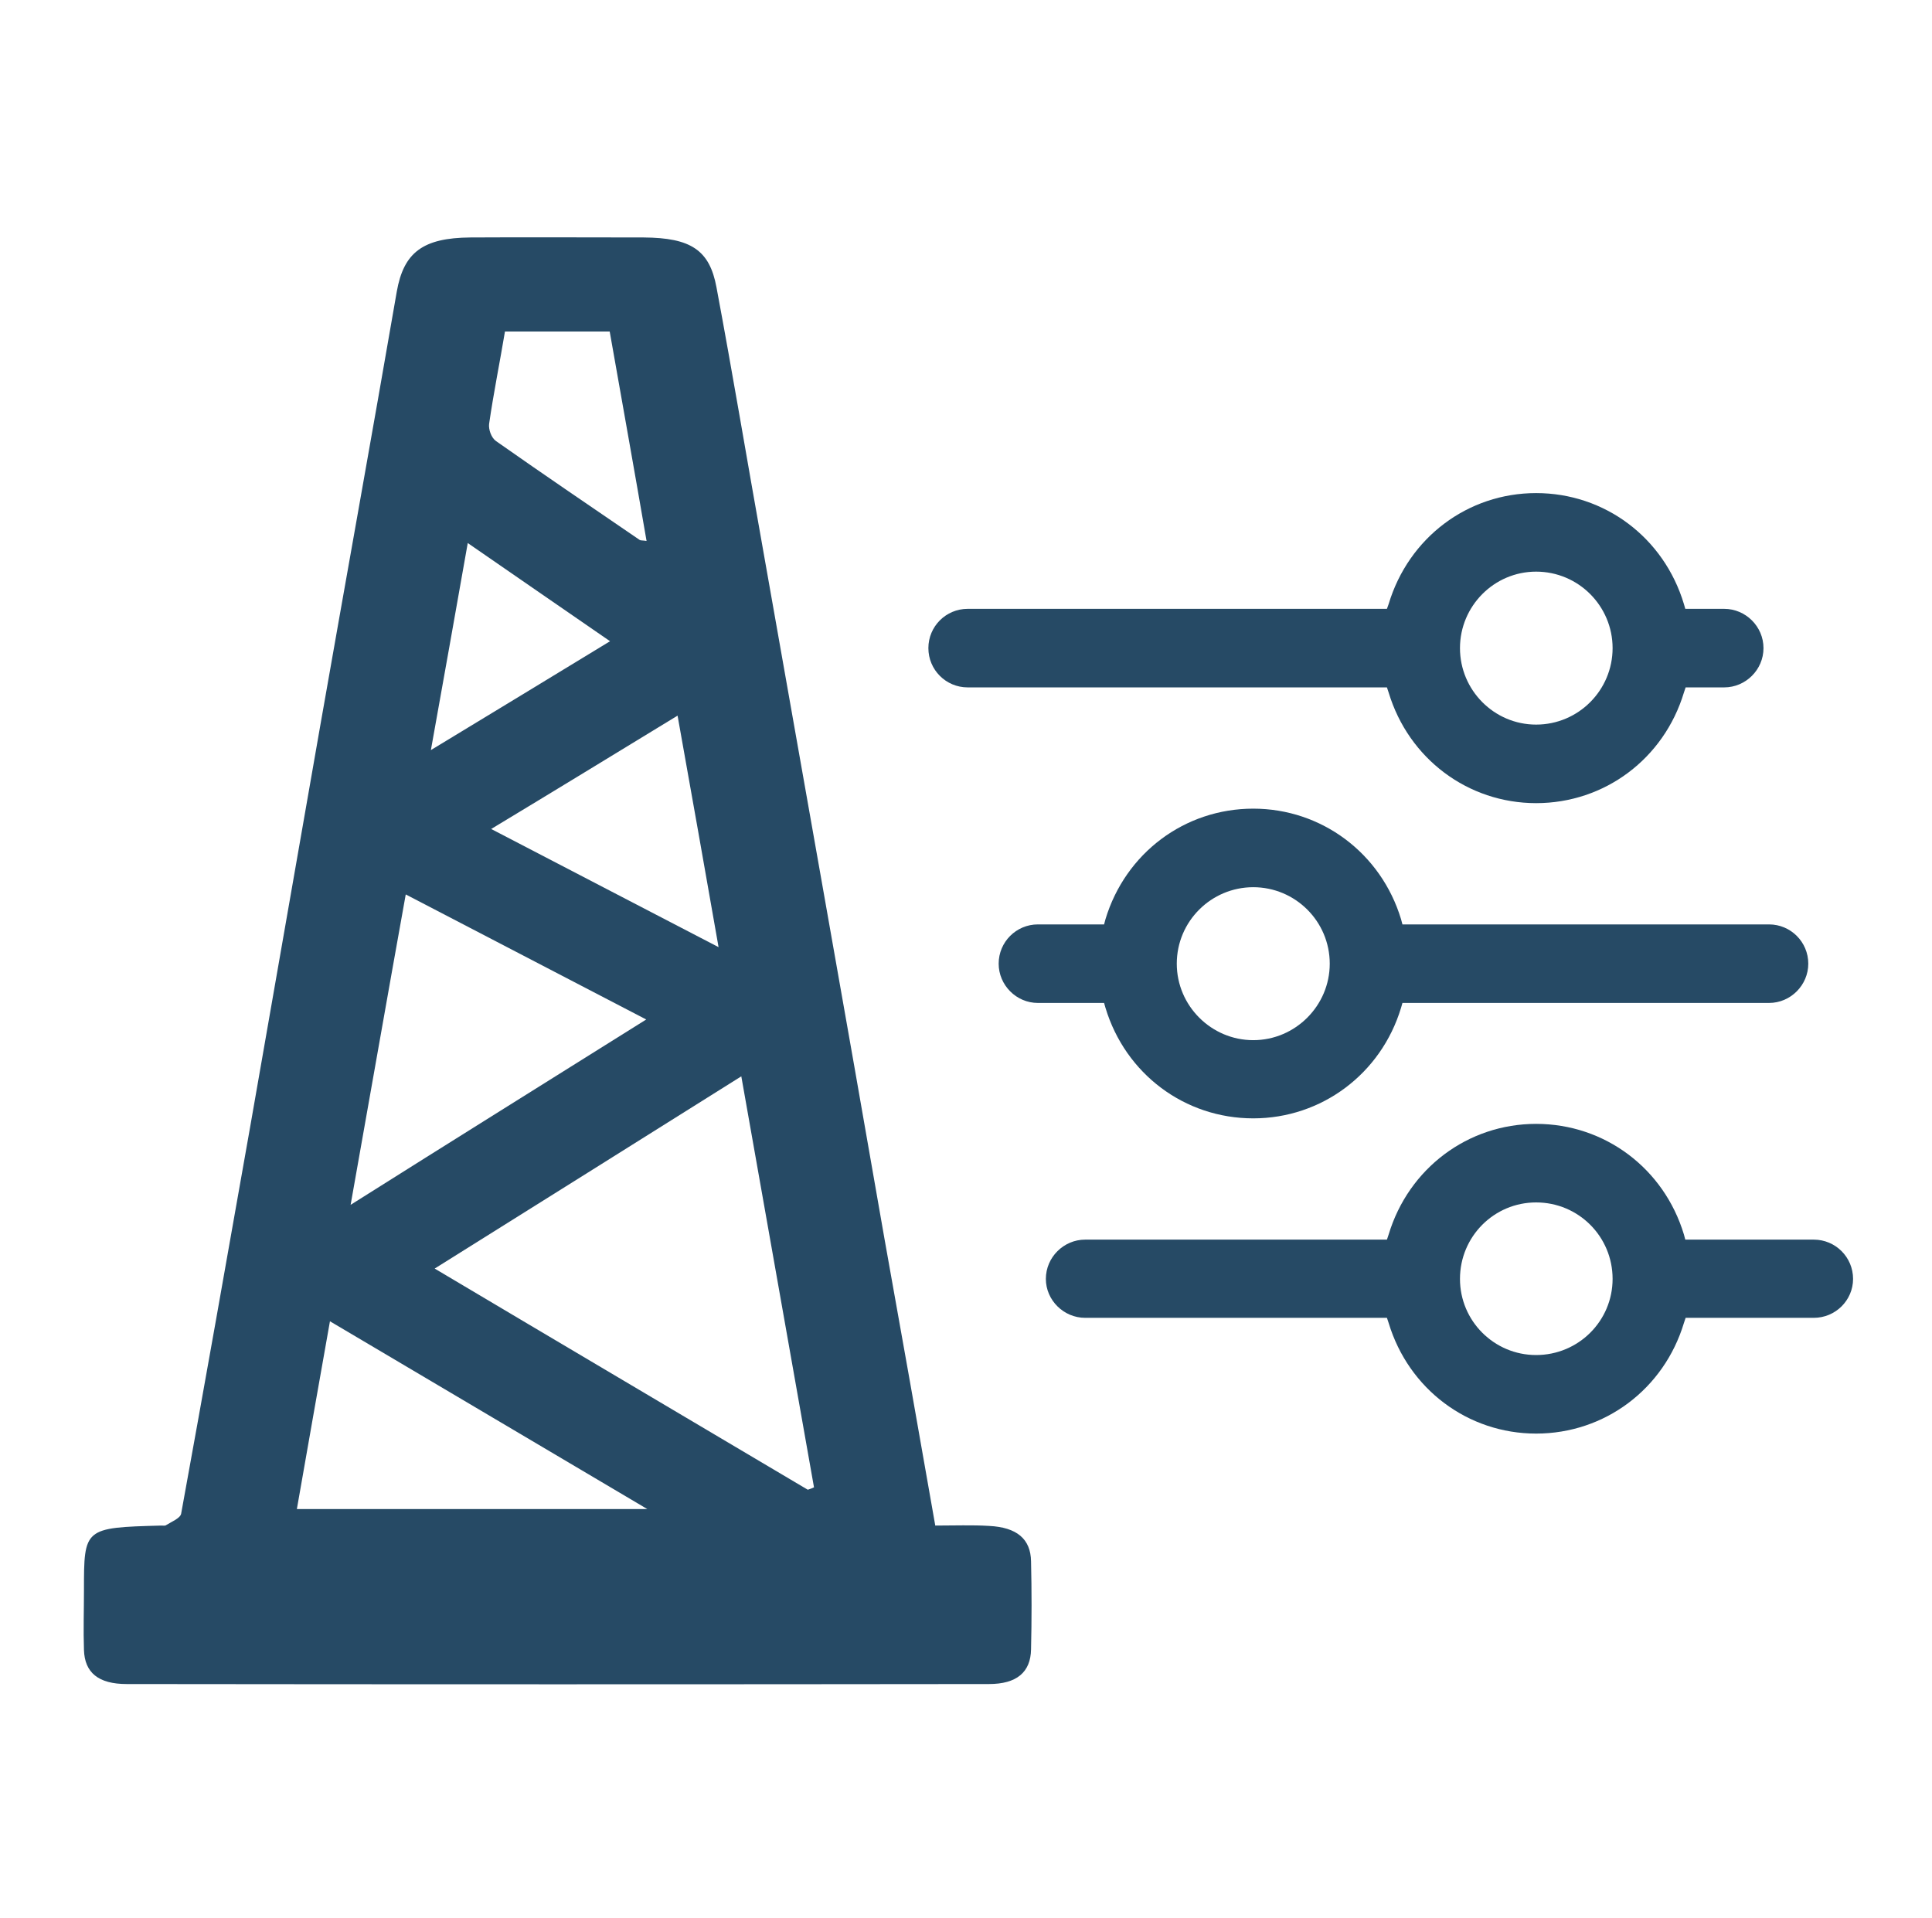 <?xml version="1.0" encoding="utf-8"?>
<svg viewBox="3.303 -0.373 56.078 55.666" style="shape-rendering:geometricPrecision; text-rendering:geometricPrecision; image-rendering:optimizeQuality; fill-rule:evenodd; clip-rule:evenodd" xmlns="http://www.w3.org/2000/svg">
  <defs>
    <style type="text/css">
      .fil0 {
        fill: #264A65;
        fill-rule: nonzero
      }
      .rectbg {
        fill-opacity: 0;
        stroke-opacity:0;
      }
      @media (prefers-color-scheme: dark) {
        .rectbg {
          paint-order: fill;
          stroke-linejoin: round;
          stroke-linecap: round;
          stroke: rgb(243, 243, 243);
          fill: rgb(243, 243, 243);
          fill-opacity: 1;
          stroke-opacity:1;
          stroke-width: 3;
        }
      }
    </style>
  </defs>
  <rect class="rectbg" x="5.764" y="5.495" width="51.131" height="43.218" />
  <g id="Capa_x0020_1">
    <g id="_2897817737008">
      <g />
      <g>
        <g>
          <path class="fil0" d="M54.65 26.46l-10.64 0 -0.04 -0.15c-0.58,-1.92 -2.31,-3.21 -4.29,-3.21 -1.99,0 -3.71,1.29 -4.29,3.21l-0.04 0.15 -1.92 0c-0.63,0 -1.14,0.51 -1.14,1.14 0,0.62 0.51,1.14 1.14,1.14l1.92 0 0.04 0.14c0.58,1.92 2.3,3.21 4.29,3.21 1.98,0 3.71,-1.29 4.29,-3.21l0.04 -0.14 10.64 0c0.63,0 1.14,-0.52 1.14,-1.14 0,-0.63 -0.51,-1.14 -1.14,-1.14zm-14.97 3.36l0 0c-1.22,0 -2.22,-1 -2.22,-2.22 0,-1.23 1,-2.22 2.22,-2.22 1.22,0 2.22,0.99 2.22,2.22 0,1.22 -1,2.22 -2.22,2.22z" />
        </g>
      </g>
      <g>
        <g>
          <path class="fil0" d="M33.66 36.75c0,0.62 0.52,1.13 1.14,1.13l8.76 0 0.05 0.15c0.58,1.92 2.3,3.21 4.28,3.21 1.99,0 3.71,-1.29 4.29,-3.21l0.05 -0.15 3.72 0c0.63,0 1.14,-0.51 1.14,-1.13 0,-0.63 -0.51,-1.14 -1.14,-1.14l-3.73 0 -0.04 -0.15c-0.58,-1.92 -2.3,-3.21 -4.29,-3.21 -1.98,0 -3.7,1.29 -4.28,3.21l-0.05 0.15 -8.76 0c-0.62,0 -1.14,0.51 -1.14,1.14zm12.02 0l0 0c0,-1.23 0.99,-2.22 2.21,-2.22 1.23,0 2.22,0.99 2.22,2.22 0,1.22 -0.99,2.21 -2.22,2.21 -1.22,0 -2.21,-0.99 -2.21,-2.21z" />
        </g>
      </g>
      <g>
        <g>
          <path class="fil0" d="M30.25 18.44c0,0.63 0.51,1.14 1.14,1.14l12.17 0 0.05 0.15c0.58,1.92 2.3,3.21 4.28,3.21 1.99,0 3.71,-1.29 4.29,-3.21l0.05 -0.15 1.12 0c0.62,0 1.14,-0.51 1.14,-1.14 0,-0.63 -0.52,-1.14 -1.14,-1.14l-1.13 0 -0.04 -0.14c-0.58,-1.93 -2.3,-3.22 -4.29,-3.22 -1.98,0 -3.7,1.29 -4.28,3.22l-0.05 0.14 -12.17 0c-0.63,0 -1.14,0.51 -1.14,1.14zm15.43 0l0 0c0,-1.22 0.99,-2.22 2.21,-2.22 1.23,0 2.22,1 2.22,2.22 0,1.22 -0.99,2.22 -2.22,2.22 -1.22,0 -2.21,-1 -2.21,-2.22z" />
        </g>
      </g>
      <g>
        <g>
          <path class="fil0" d="M32.01 43.92c0.81,0.04 1.21,0.38 1.22,1.03 0.02,0.85 0.02,1.7 0,2.55 -0.01,0.67 -0.42,1.01 -1.22,1.01 -8.34,0.01 -16.69,0.01 -25.03,0 -0.82,0 -1.22,-0.33 -1.24,-0.99 -0.02,-0.58 0,-1.15 0,-1.73 0,-1.81 0,-1.82 2.24,-1.88 0.05,0 0.12,0.01 0.14,-0.01 0.16,-0.1 0.41,-0.2 0.44,-0.33 0.68,-3.73 1.34,-7.47 2,-11.21 0.68,-3.87 1.35,-7.75 2.03,-11.62 0.74,-4.22 1.5,-8.43 2.23,-12.65 0.2,-1.13 0.75,-1.56 2.14,-1.57 1.67,-0.01 3.35,0 5.03,0 1.36,0.01 1.91,0.36 2.11,1.45 0.47,2.51 0.89,5.03 1.34,7.55 0.59,3.36 1.19,6.71 1.78,10.07 0.59,3.34 1.18,6.68 1.76,10.02 0.49,2.74 0.98,5.49 1.47,8.3 0.57,0 1.07,-0.02 1.56,0.01zm-16.09 -7.47l0 0c3.65,2.17 7.24,4.29 10.83,6.42 0.06,-0.02 0.12,-0.04 0.18,-0.07 -0.7,-3.94 -1.39,-7.88 -2.11,-11.93 -2.99,1.88 -5.9,3.7 -8.9,5.58zm6.14 -7.23l0 0c-2.31,-1.2 -4.58,-2.38 -6.98,-3.63 -0.54,3 -1.05,5.92 -1.6,9.01 2.95,-1.86 5.74,-3.6 8.58,-5.38zm0.03 14.21l0 0c-3.14,-1.86 -6.13,-3.63 -9.21,-5.45 -0.33,1.86 -0.64,3.62 -0.96,5.45 3.4,0 6.68,0 10.17,0zm0.88 -23.03l0 0c-1.82,1.11 -3.57,2.18 -5.41,3.29 2.2,1.14 4.34,2.26 6.6,3.43 -0.4,-2.27 -0.78,-4.44 -1.19,-6.72zm-1.97 -11.15l0 0c-1.02,0 -2,0 -3.04,0 -0.15,0.9 -0.33,1.78 -0.46,2.68 -0.02,0.16 0.06,0.4 0.2,0.5 1.38,0.97 2.78,1.92 4.17,2.87 0.03,0.02 0.09,0.01 0.2,0.03 -0.35,-2.03 -0.71,-4.04 -1.07,-6.08zm-4.12 6.14l0 0c-0.36,2.03 -0.7,3.96 -1.07,6.01 1.77,-1.07 3.44,-2.09 5.2,-3.16 -1.39,-0.96 -2.7,-1.86 -4.13,-2.85z" />
        </g>
      </g>
    </g>
  </g>
</svg>